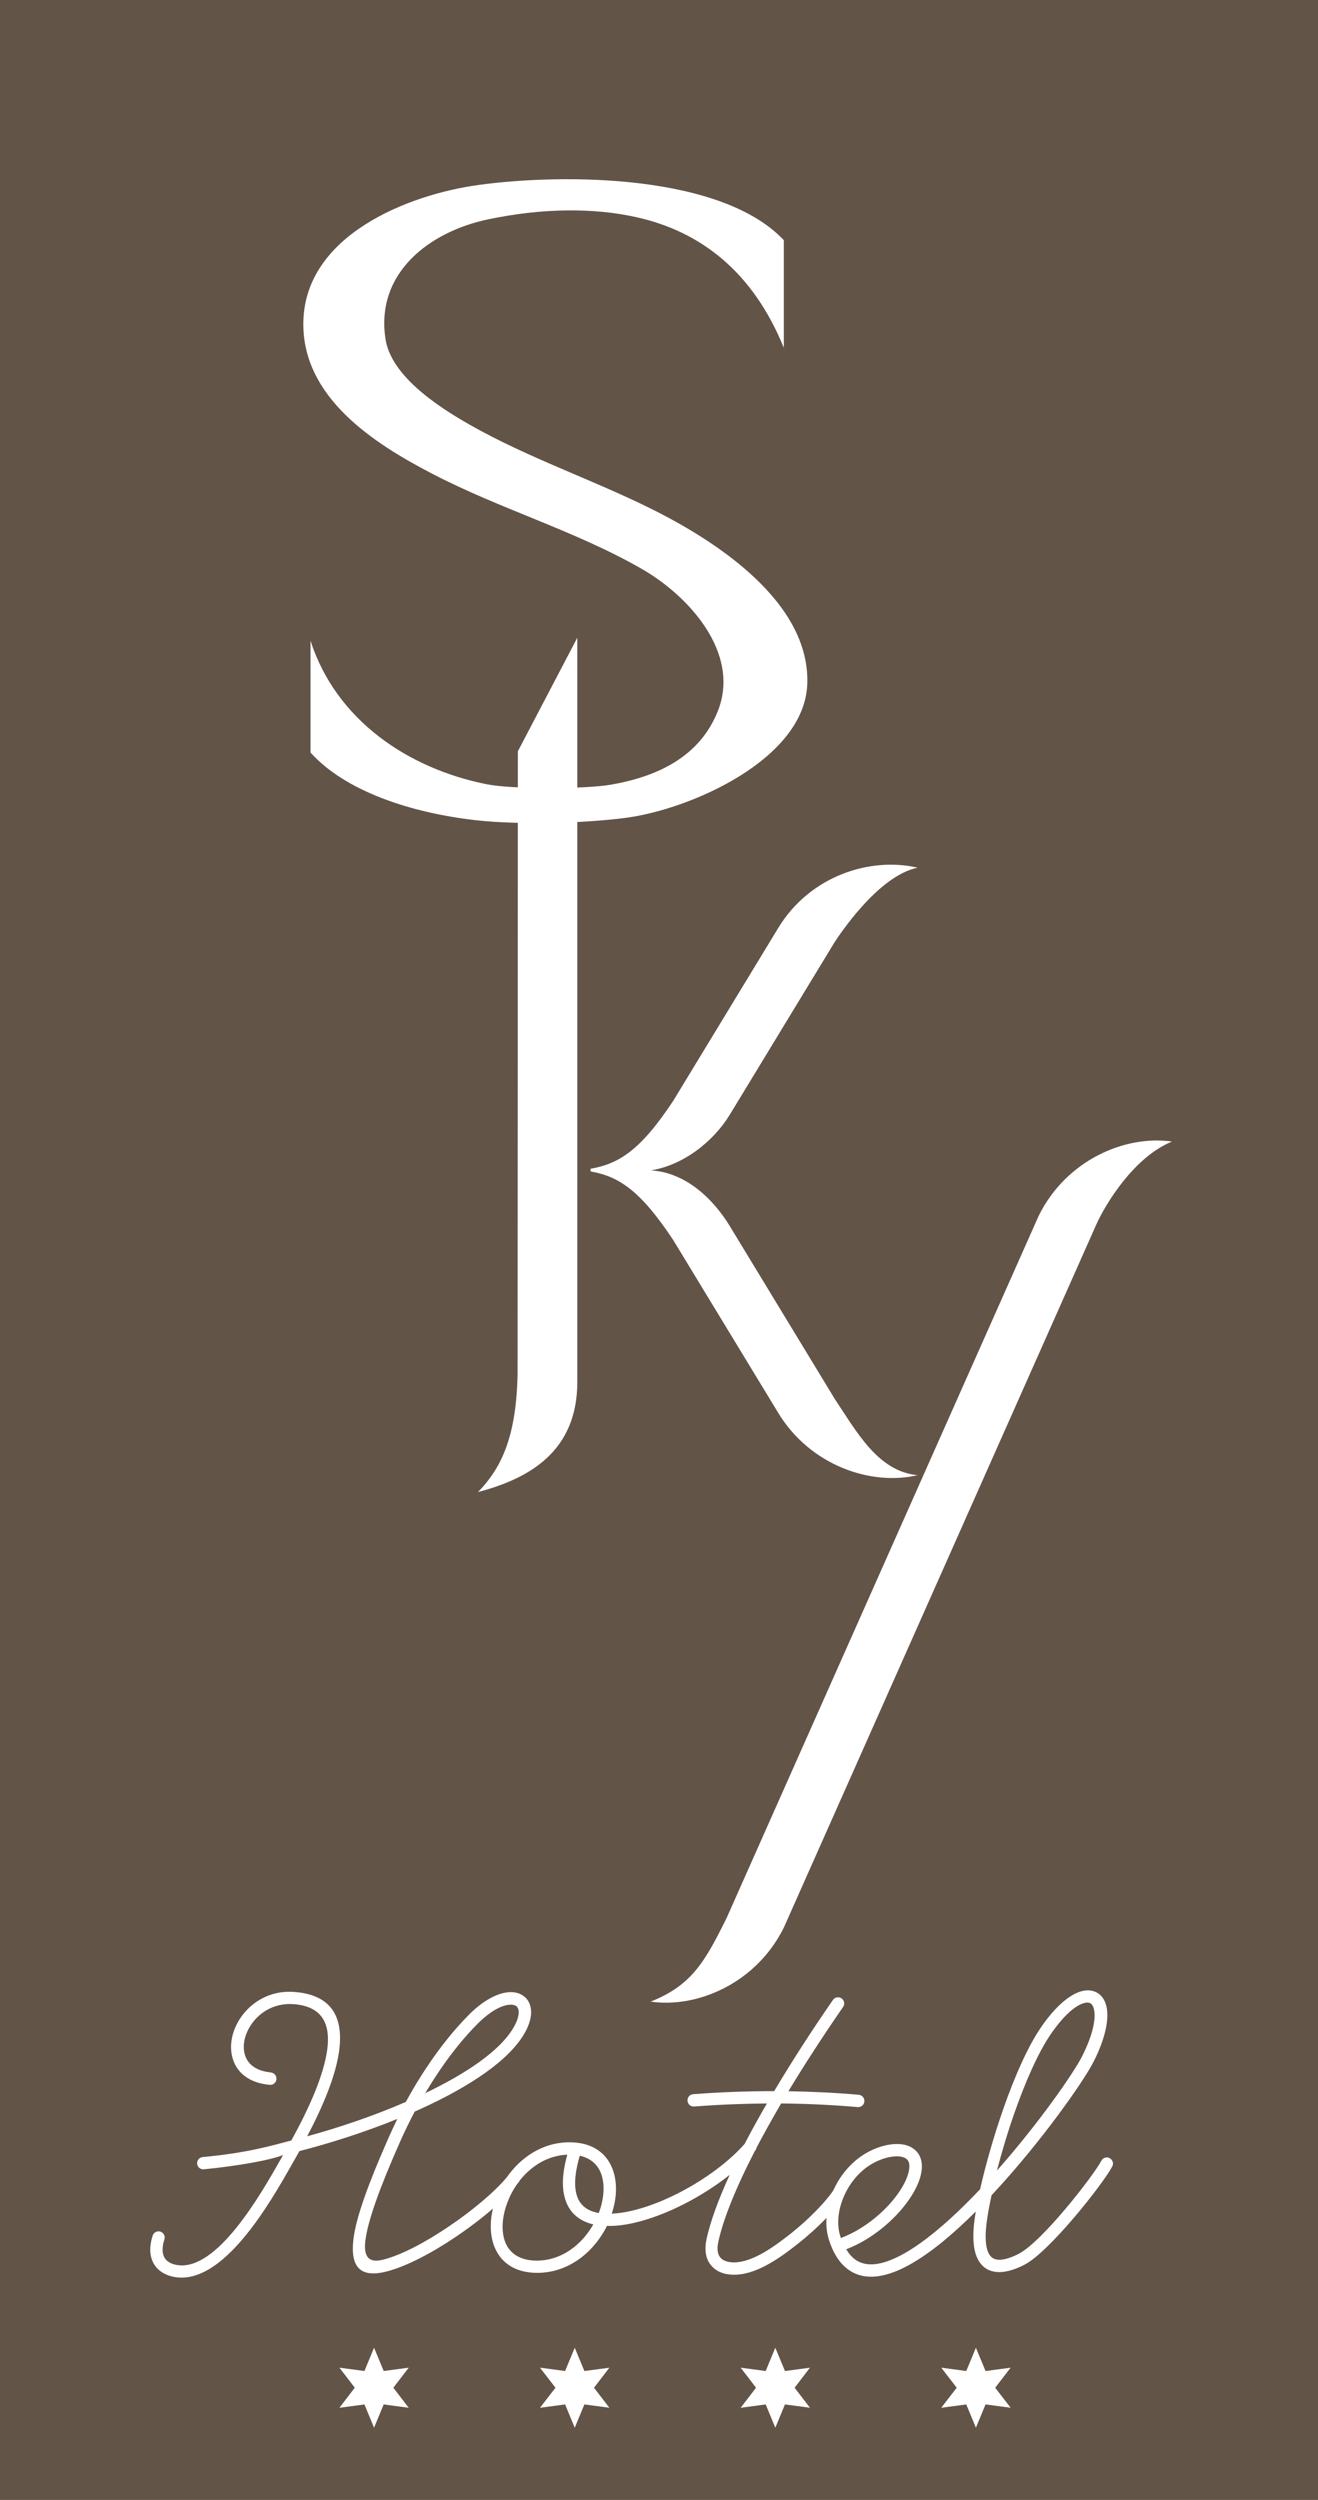 <?xml version="1.0" encoding="UTF-8"?>
<svg id="Layer_2" xmlns="http://www.w3.org/2000/svg" viewBox="0 0 138.12 261.98">
  <defs>
    <style>
      .cls-1 {
        fill: #635448;
      }

      .cls-2 {
        fill: #fff;
        fill-rule: evenodd;
      }
    </style>
  </defs>
  <g id="Layer_1-2" data-name="Layer_1">
    <g>
      <rect class="cls-1" width="138.12" height="261.98"/>
      <path class="cls-2" d="M88.12,234.53c1.48-.55,2.86-1.45,4.02-2.48,1.45-1.29,2.52-2.77,2.95-3.99.19-.54.24-.97.19-1.3-.04-.26-.17-.44-.35-.56-.22-.15-.53-.22-.89-.23-.69-.01-1.52.2-2.35.62-1.41.71-2.51,1.97-3.17,3.39-.68,1.46-.88,3.07-.46,4.36.02.06.04.12.06.19h0ZM28.38,217.19c.36.03.62.34.59.7-.03.36-.34.62-.7.59-2.13-.19-3.36-1.23-3.83-2.59-.22-.63-.28-1.32-.18-2.02.09-.68.33-1.36.69-2,1.04-1.83,3.11-3.3,5.8-3.13,4.1.27,5.27,2.74,4.78,6.25-.36,2.56-1.67,5.71-3.34,8.88,3.24-.88,6.91-2.11,10.34-3.6.67-1.23,1.35-2.37,2.04-3.41,1.59-2.42,3.18-4.33,4.54-5.69.01-.01.02-.02.03-.04,1.58-1.58,3.09-2.3,4.22-2.36.54-.03,1.01.08,1.39.32.4.25.69.63.82,1.12.21.74.05,1.73-.6,2.86-1.65,2.89-5.81,5.59-10.6,7.8-.3.14-.6.28-.91.41-.52.99-1.04,2.04-1.53,3.15-2.1,4.75-3.4,8.28-3.65,10.45-.18,1.63.38,2.3,1.87,1.92,1.95-.49,4.5-1.86,6.9-3.49,2.48-1.67,4.77-3.61,6.06-5.14,1.45-2.08,3.74-3.67,6.57-3.67,2.44,0,3.89,1.16,4.52,2.82.3.8.4,1.7.33,2.64-.05.66-.2,1.35-.42,2.02.64-.03,1.34-.13,2.07-.3,4.1-.94,9.11-3.9,11.85-7.01.12-.23.24-.45.36-.68.61-1.15,1.27-2.34,1.98-3.56-2.49.02-5.03.12-7.63.32-.36.03-.67-.24-.69-.6-.03-.36.24-.67.6-.69,2.87-.22,5.7-.32,8.48-.32,1.8-3.03,3.87-6.25,6.16-9.56.2-.29.6-.37.9-.16.29.2.37.6.16.9-2.11,3.05-4.03,6.02-5.73,8.83,2.51.04,4.97.16,7.37.37.36.03.62.34.59.7-.03.36-.34.62-.7.59-2.64-.23-5.31-.36-8.02-.38-.84,1.44-1.62,2.83-2.33,4.16-.08.16-.17.32-.25.48-.02.11-.07.21-.14.3l-.03.03c-1.98,3.84-3.32,7.13-3.84,9.56v.02c-.07.3-.09.56-.07.79.02.37.14.65.33.85.19.21.47.34.8.41h.02c.24.05.5.07.78.05.95-.06,1.96-.48,2.93-1.04,1.02-.59,1.97-1.32,2.78-1.95,1.01-.8,1.89-1.61,2.61-2.34.99-1.01,1.63-1.82,1.86-2.19.01-.02.03-.04.04-.06l.03-.07c.77-1.66,2.07-3.15,3.76-4,1.01-.51,2.06-.77,2.95-.75.61.01,1.15.16,1.58.45.47.32.79.78.9,1.42.09.53.03,1.17-.24,1.94-.5,1.41-1.7,3.09-3.31,4.52-1.24,1.11-2.74,2.09-4.34,2.7.21.36.45.65.7.88,1.03.94,2.49.88,4.17.16,1.84-.78,3.93-2.33,6.05-4.26,1.04-.95,2.08-1.99,3.11-3.07.57-2.52,1.42-5.53,2.43-8.42,1.16-3.31,2.53-6.47,3.94-8.53,1.56-2.29,3.1-3.51,4.29-3.81.62-.16,1.17-.09,1.63.18.45.27.77.73.93,1.35.32,1.23-.01,3.25-1.31,5.83-1.03,2.06-5.59,8.56-10.71,14.03-.19.85-.33,1.63-.44,2.32-.31,1.99-.2,3.22.2,3.88.24.4.61.56,1.06.56.57,0,1.27-.24,2.02-.62,2.44-1.25,7.81-8.14,8.67-9.76.17-.32.56-.44.87-.27s.44.56.27.87c-.95,1.8-6.57,8.95-9.22,10.31-.92.47-1.82.76-2.61.76-.91,0-1.67-.35-2.17-1.19-.55-.91-.73-2.43-.37-4.74.02-.14.04-.27.07-.42-.59.59-1.18,1.15-1.77,1.69-2.21,2.02-4.42,3.65-6.42,4.5-2.16.91-4.08.93-5.54-.4-.69-.62-1.25-1.54-1.66-2.81-.23-.72-.31-1.5-.26-2.31-.08.08-.15.16-.23.24-.74.75-1.66,1.6-2.73,2.44-.84.67-1.85,1.44-2.93,2.06-1.12.65-2.32,1.14-3.49,1.21-.39.02-.77,0-1.12-.07h-.03c-.59-.13-1.09-.39-1.47-.8-.39-.41-.63-.96-.67-1.65-.02-.34,0-.72.09-1.13v-.03c.4-1.85,1.23-4.15,2.44-6.78-2.92,2.32-6.72,4.27-9.97,5.02-1.02.24-2,.36-2.89.33-1.33,2.66-3.94,4.92-7.31,4.92-2.44,0-3.89-1.16-4.52-2.82-.3-.8-.4-1.7-.33-2.64.03-.42.11-.85.21-1.28-1.14.99-2.47,2-3.84,2.93-2.51,1.7-5.21,3.13-7.31,3.67-2.75.7-3.8-.46-3.48-3.32.26-2.32,1.6-5.97,3.75-10.83.28-.63.57-1.25.86-1.84-3.49,1.42-7.13,2.57-10.26,3.37-.14.25-.29.51-.43.76-.05.08-.22.39-.41.72-2.24,3.94-7.17,12.64-12.28,11.71h0s0,0,0,0c-.16-.03-.33-.07-.49-.12-.68-.22-1.26-.61-1.62-1.21-.36-.59-.51-1.35-.33-2.3.04-.22.1-.45.18-.7.11-.34.47-.53.81-.42.34.11.53.47.42.81-.06.19-.11.37-.14.54-.11.61-.04,1.07.16,1.4.19.32.52.53.91.66.1.03.21.06.33.08,4.21.77,8.83-7.39,10.93-11.08.08-.13.15-.26.25-.44-1.21.51-4.67,1.14-8.29,1.5-.35.04-.68-.21-.72-.56-.04-.35.21-.68.56-.72,4.91-.45,7.5-1.28,9.31-1.74,1.88-3.41,3.39-6.82,3.76-9.5.37-2.69-.5-4.59-3.58-4.79-2.13-.14-3.77,1.03-4.59,2.47-.28.5-.47,1.02-.54,1.54-.07.5-.03.98.12,1.42.32.9,1.18,1.6,2.73,1.73h0ZM104.49,227.45c4.36-4.93,8.03-10.21,8.93-12,1.14-2.28,1.46-3.97,1.21-4.94-.07-.28-.19-.47-.35-.57-.15-.09-.37-.11-.64-.04-.91.23-2.16,1.28-3.54,3.29-1.34,1.97-2.66,5.01-3.79,8.23-.71,2.02-1.33,4.1-1.83,6.02h0ZM60.76,225.91c-.6,2.03-.62,3.47-.21,4.44.35.82,1.03,1.3,1.94,1.51.08.02.17.04.26.05.26-.68.42-1.38.48-2.05.06-.76-.01-1.47-.24-2.08-.34-.91-1.06-1.61-2.22-1.87h0ZM62.19,233.11c-1.3-.31-2.3-1.02-2.82-2.26-.5-1.19-.54-2.84.08-5.05-2.07.08-3.79,1.2-4.98,2.7-.02.05-.05.1-.08.14-.08.1-.16.2-.25.31-.32.47-.6.97-.82,1.48v.03c-.35.79-.56,1.61-.63,2.38-.06.76.01,1.47.24,2.08.44,1.17,1.5,1.98,3.31,1.98,2.65,0,4.75-1.7,5.94-3.8h0ZM44.52,219.37c4.28-2.04,7.89-4.44,9.32-6.93.46-.81.6-1.46.48-1.88-.05-.16-.13-.29-.26-.36-.15-.09-.37-.14-.63-.12-.84.05-2.03.65-3.37,1.99-.01.01-.02.02-.03.03-1.31,1.31-2.84,3.15-4.37,5.49-.37.57-.75,1.17-1.12,1.8Z"/>
      <path class="cls-2" d="M51.03,82.19c-8.27-1.64-15.8-6.72-18.49-15.04v11.71c3.6,4.01,10.42,6.32,17.39,7.1,4.43.49,11.23.33,15.68-.26,6.8-.9,18.73-6.15,18.99-14.05.28-8.55-9.48-14.92-16.38-18.34-6.2-3.08-12.88-5.33-18.96-8.78-3.81-2.16-8.28-5.28-8.86-8.99-1.08-6.96,4.64-11.28,10.78-12.56,2.68-.56,5.51-.91,8.33-.93,2.44-.02,4.89.19,7.23.72,6.59,1.48,12.11,5.6,15.4,13.67v-11.27c-6.51-6.91-22.94-7.02-31.97-5.79-7.45,1.02-18.18,5.28-18.38,14.33-.17,8,7.57,12.84,13.42,15.89,7.22,3.77,15.09,6.01,22.1,10.05,4.89,2.82,10.3,8.78,7.93,14.83-1.91,4.87-6.41,6.91-11.21,7.75-2.72.47-10.36.49-12.99-.04Z"/>
      <path class="cls-2" d="M60.5,66.83l-6.23,11.9-.03,65.16c-.11,6.49-1.6,9.86-4.15,12.47,5.37-1.42,10.41-4.25,10.41-11.55v-77.98Z"/>
      <path class="cls-2" d="M87.47,98.72c.4-.59,4.51-6.94,8.69-7.79-4.86-1.14-11.23.77-14.6,6.31l-10.99,18.09c-3.46,5.25-5.73,6.63-8.68,7.15v.28c2.95.52,5.21,1.97,8.68,7.22l10.99,18.09c3.37,5.54,9.75,7.66,14.6,6.52-4.16-.4-6.35-4.5-8.69-8l-10.99-18.1c-1.73-2.84-4.61-5.63-8.28-5.84,3.38-.53,6.55-3,8.28-5.84l10.99-18.09Z"/>
      <path class="cls-2" d="M114.87,128.36c.97-2.19,3.99-7.14,7.95-8.73-4.94-.71-11.1,1.96-13.97,7.78l-32.72,73.62c-2.26,4.54-3.63,7.02-7.95,8.73,4.94.71,11.1-1.96,13.97-7.78l32.72-73.62Z"/>
      <g>
        <polygon class="cls-2" points="39.2 246.03 40.21 248.47 42.83 248.12 41.22 250.22 42.83 252.32 40.21 251.97 39.2 254.41 38.19 251.97 35.57 252.32 37.18 250.22 35.57 248.12 38.19 248.47 39.2 246.03"/>
        <polygon class="cls-2" points="60.23 246.03 61.24 248.47 63.86 248.12 62.25 250.22 63.86 252.32 61.24 251.97 60.23 254.41 59.22 251.97 56.59 252.32 58.21 250.22 56.59 248.12 59.22 248.47 60.23 246.03"/>
        <polygon class="cls-2" points="81.25 246.03 82.26 248.47 84.88 248.12 83.27 250.22 84.88 252.32 82.26 251.97 81.25 254.41 80.24 251.97 77.62 252.32 79.23 250.22 77.62 248.12 80.24 248.47 81.25 246.03"/>
        <polygon class="cls-2" points="102.27 246.03 103.28 248.47 105.91 248.12 104.29 250.22 105.91 252.32 103.28 251.97 102.27 254.41 101.26 251.97 98.64 252.32 100.26 250.22 98.64 248.12 101.26 248.47 102.27 246.03"/>
      </g>
    </g>
  </g>
</svg>